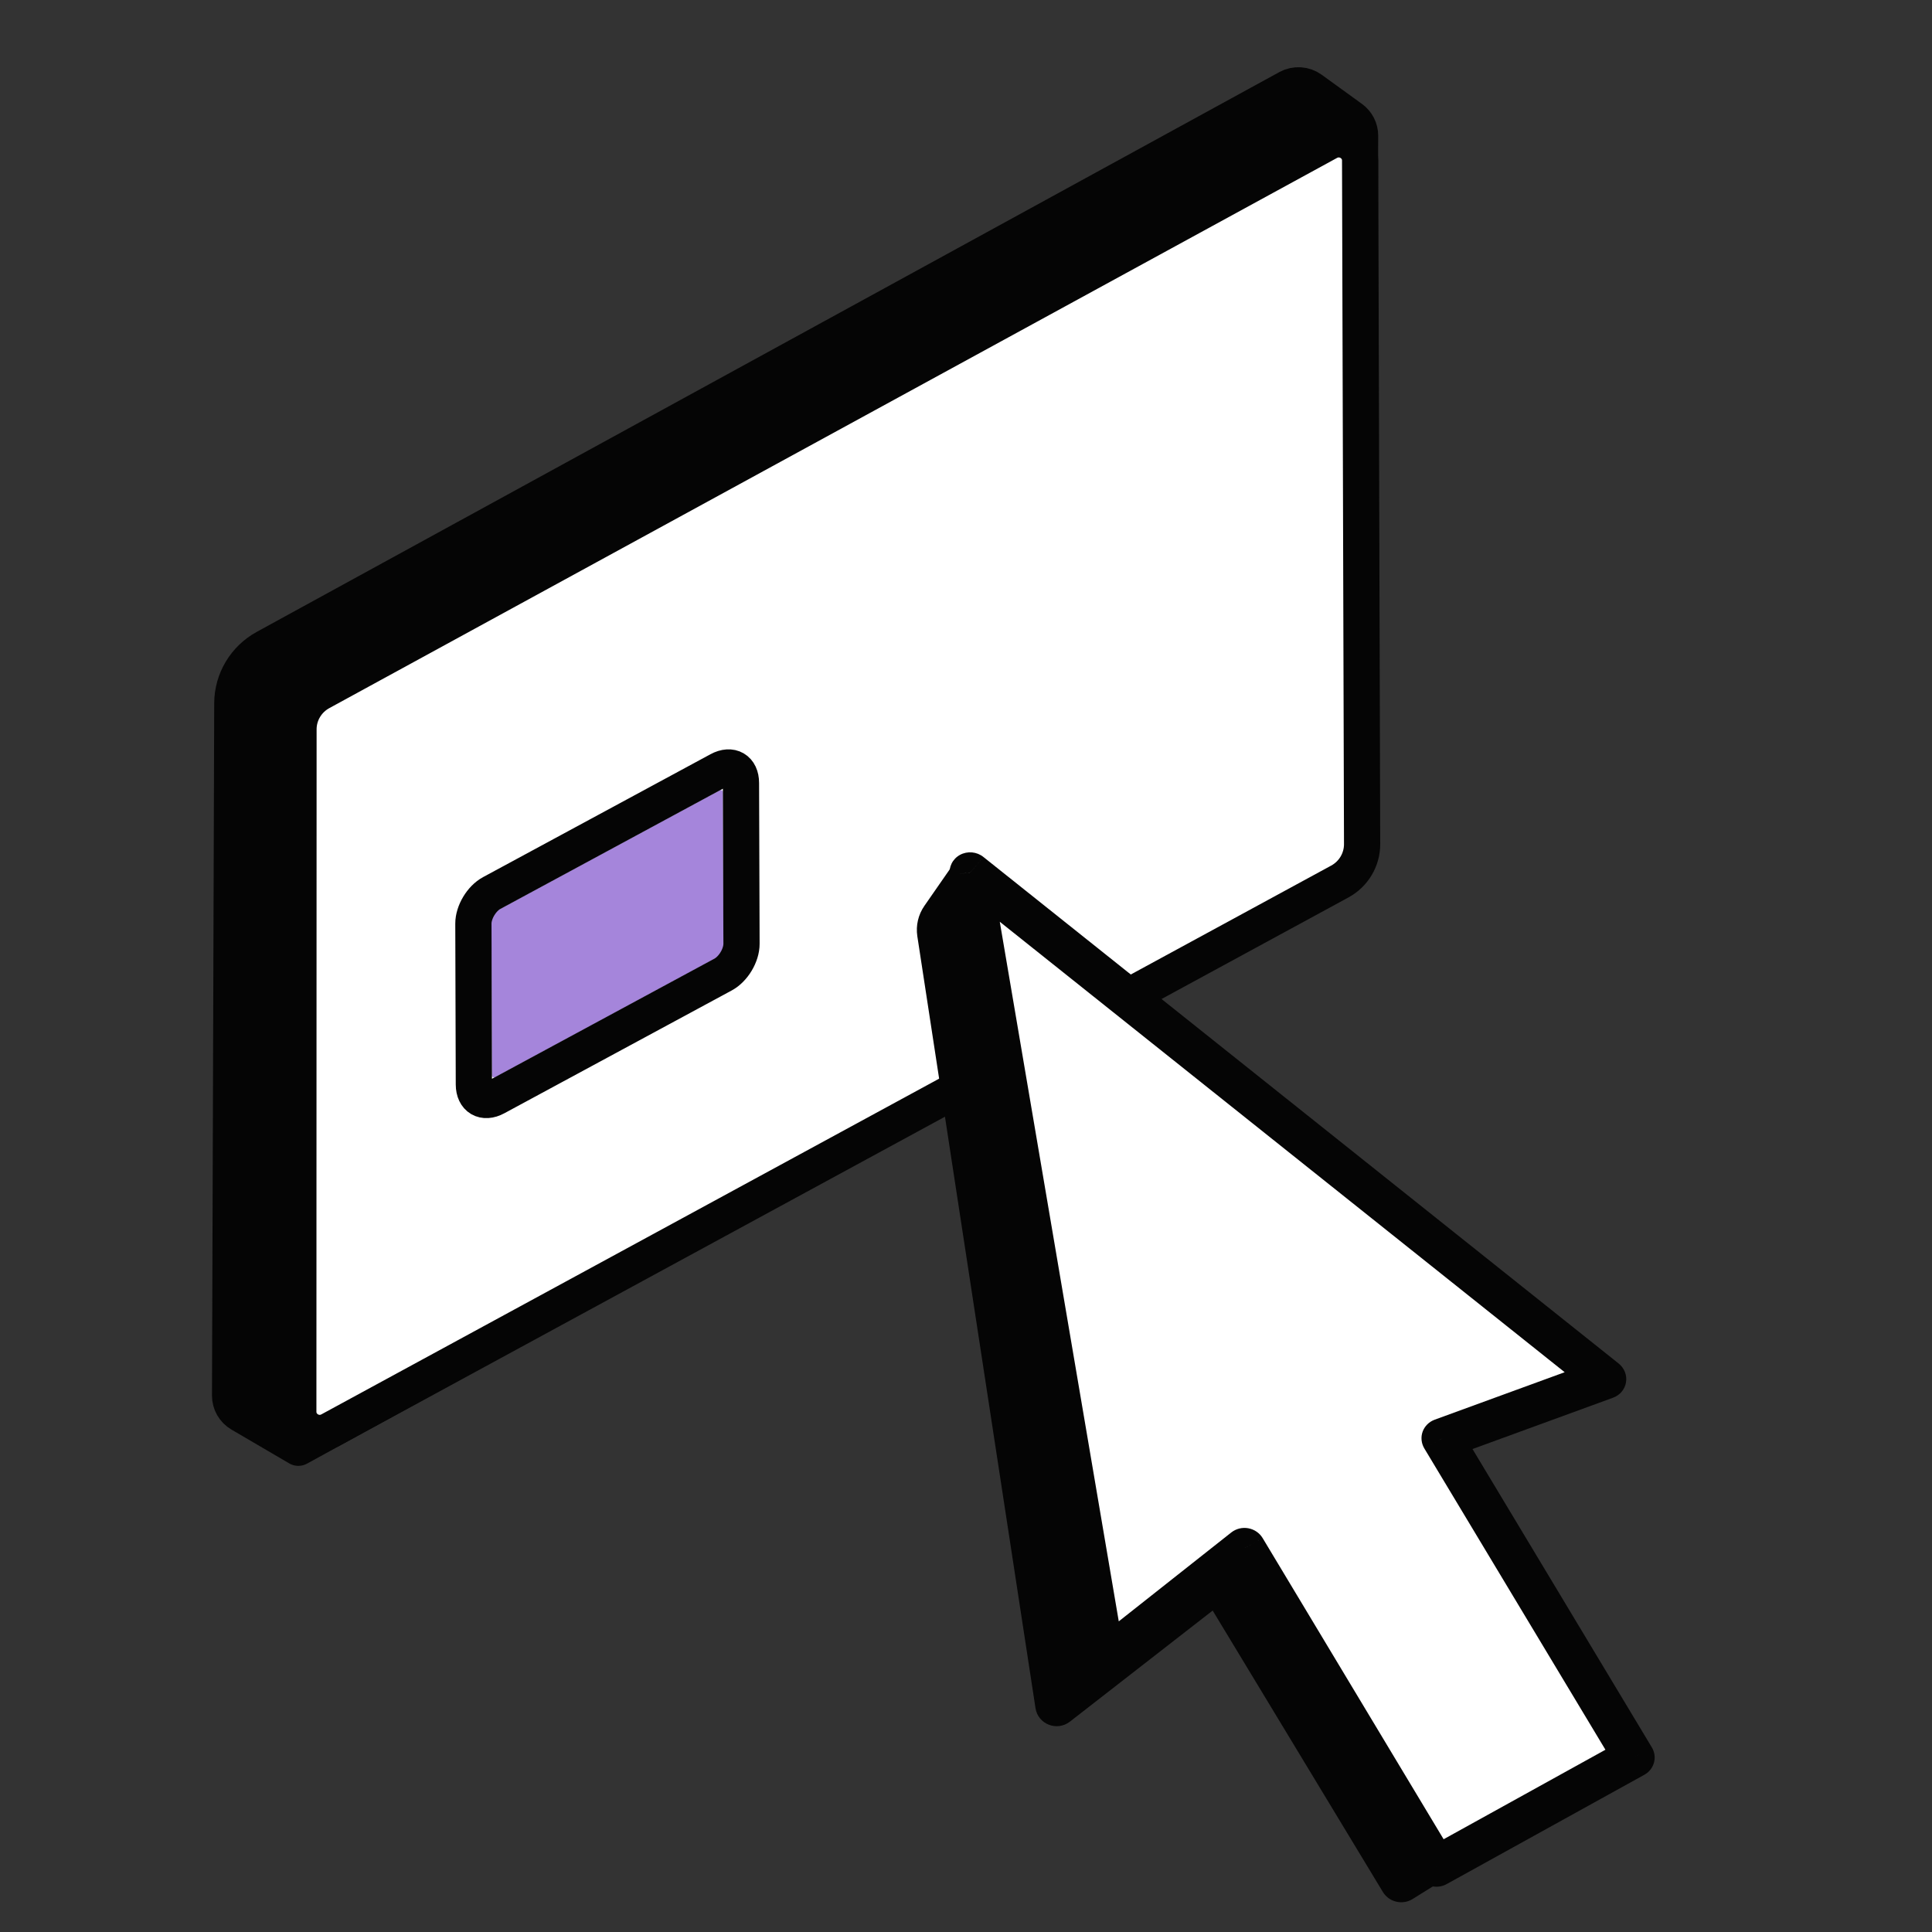 <svg width="40" height="40" viewBox="0 0 40 40" fill="none" xmlns="http://www.w3.org/2000/svg">
<rect x="0" y="0" width="40" height="40" fill="#333333" stroke="none"/>
<g clip-path="url(#clip0_9175_92814)">
<mask id="mask0_9175_92814" style="mask-type:luminance" maskUnits="userSpaceOnUse" x="0" y="0" width="40" height="40">
<path d="M40 0H0V40H40V0Z" fill="white"/>
</mask>
<g mask="url(#mask0_9175_92814)">
<mask id="mask1_9175_92814" style="mask-type:luminance" maskUnits="userSpaceOnUse" x="-2" y="-2" width="44" height="45">
<path d="M42 -1.274H-2V42.274H42V-1.274Z" fill="white"/>
</mask>
<g mask="url(#mask1_9175_92814)">
<mask id="mask2_9175_92814" style="mask-type:luminance" maskUnits="userSpaceOnUse" x="-2" y="-2" width="43" height="43">
<path d="M40.533 -1.274H-2V40.822H40.533V-1.274Z" fill="white"/>
</mask>
<g mask="url(#mask2_9175_92814)">
<path d="M27.144 1.851L27.978 2.455C28.092 2.538 28.16 2.67 28.159 2.81L28.106 17.714C28.105 17.857 28.027 17.988 27.9 18.058L6.177 29.974L4.981 29.274C4.846 29.195 4.763 29.051 4.764 28.895L4.81 14.558C4.812 14.081 5.074 13.642 5.496 13.411L26.668 1.821C26.819 1.739 27.005 1.75 27.144 1.851Z" fill="#050505"/>
<path d="M27.144 1.851L27.978 2.455C28.092 2.538 28.16 2.67 28.159 2.81L28.106 17.714C28.105 17.857 28.027 17.988 27.9 18.058L6.177 29.974L4.981 29.274C4.846 29.195 4.763 29.051 4.764 28.895L4.81 14.558C4.812 14.081 5.074 13.642 5.496 13.411L26.668 1.821C26.819 1.739 27.005 1.75 27.144 1.851Z" stroke="#050505" stroke-width="0.75" stroke-linecap="round" stroke-linejoin="round"/>
<path d="M6.638 14.332L27.503 2.94C27.798 2.779 28.159 2.989 28.16 3.323L28.201 17.478C28.201 17.799 28.025 18.095 27.741 18.25L6.832 29.613C6.537 29.774 6.176 29.562 6.176 29.229L6.18 15.1C6.18 14.78 6.356 14.486 6.638 14.332Z" fill="white"/>
<path d="M6.638 14.332L27.503 2.94C27.798 2.779 28.159 2.989 28.16 3.323L28.201 17.478C28.201 17.799 28.025 18.095 27.741 18.25L6.832 29.613C6.537 29.774 6.176 29.562 6.176 29.229L6.18 15.1C6.18 14.78 6.356 14.486 6.638 14.332Z" stroke="#050505" stroke-width="0.75" stroke-linecap="round" stroke-linejoin="round"/>
<path d="M14.979 19.742C14.979 19.747 14.975 19.753 14.971 19.756L10.262 22.299C10.22 22.322 10.184 22.302 10.184 22.253L10.174 18.923C10.174 18.919 10.177 18.913 10.182 18.91L14.89 16.367C14.933 16.344 14.968 16.364 14.968 16.413L14.979 19.742Z" fill="#A585DB"/>
<path d="M10.264 22.719L14.972 20.176C15.183 20.062 15.353 19.777 15.352 19.54L15.341 16.21C15.341 15.929 15.138 15.81 14.889 15.945L10.181 18.489C9.97 18.602 9.8 18.887 9.801 19.124L9.811 22.454C9.812 22.735 10.015 22.854 10.264 22.719Z" stroke="#050505" stroke-width="0.75"/>
<path d="M29.247 39.317L31.875 37.68L19.736 17.894L19.139 18.754C19.011 18.937 18.959 19.162 18.992 19.382L21.439 35.366C21.49 35.698 21.884 35.853 22.151 35.645L25.107 33.345L28.631 39.171C28.759 39.382 29.037 39.448 29.247 39.317Z" fill="#050505"/>
<path fill-rule="evenodd" clip-rule="evenodd" d="M20.092 18.062L22.861 34.348L25.772 32.05L29.736 38.647L33.828 36.383L29.862 29.782L33.241 28.548L20.092 18.062Z" fill="white"/>
<path d="M22.86 34.348L22.435 34.41C22.46 34.558 22.565 34.682 22.709 34.736C22.854 34.79 23.016 34.766 23.135 34.672L22.86 34.348ZM20.09 18.062L20.361 17.743C20.223 17.632 20.029 17.615 19.874 17.7C19.72 17.785 19.637 17.954 19.666 18.125L20.09 18.062ZM25.77 32.05L26.142 31.845C26.078 31.738 25.969 31.664 25.845 31.641C25.72 31.618 25.593 31.65 25.495 31.726L25.77 32.05ZM29.734 38.647L29.363 38.852C29.421 38.948 29.515 39.018 29.625 39.048C29.736 39.077 29.853 39.063 29.952 39.008L29.734 38.647ZM33.827 36.383L34.044 36.745C34.25 36.631 34.319 36.377 34.199 36.177L33.827 36.383ZM29.861 29.782L29.704 29.393C29.587 29.436 29.496 29.526 29.454 29.641C29.413 29.755 29.426 29.882 29.489 29.988L29.861 29.782ZM33.24 28.548L33.397 28.938C33.539 28.886 33.642 28.764 33.665 28.618C33.689 28.472 33.63 28.324 33.511 28.229L33.24 28.548ZM23.285 34.286L20.515 18L19.666 18.125L22.435 34.41L23.285 34.286ZM25.495 31.726L22.585 34.025L23.135 34.672L26.045 32.373L25.495 31.726ZM30.106 38.441L26.142 31.845L25.399 32.255L29.363 38.852L30.106 38.441ZM33.61 36.021L29.517 38.285L29.952 39.008L34.044 36.745L33.61 36.021ZM29.489 29.988L33.456 36.588L34.199 36.177L30.232 29.577L29.489 29.988ZM33.083 28.159L29.704 29.393L30.018 30.172L33.397 28.938L33.083 28.159ZM19.819 18.382L32.969 28.868L33.511 28.229L20.361 17.743L19.819 18.382Z" fill="#050505"/>
</g>
</g>
</g>
</g>
<defs>
<clipPath id="clip0_9175_92814">
<rect width="40" height="40" fill="white"/>
</clipPath>
</defs>
</svg>
